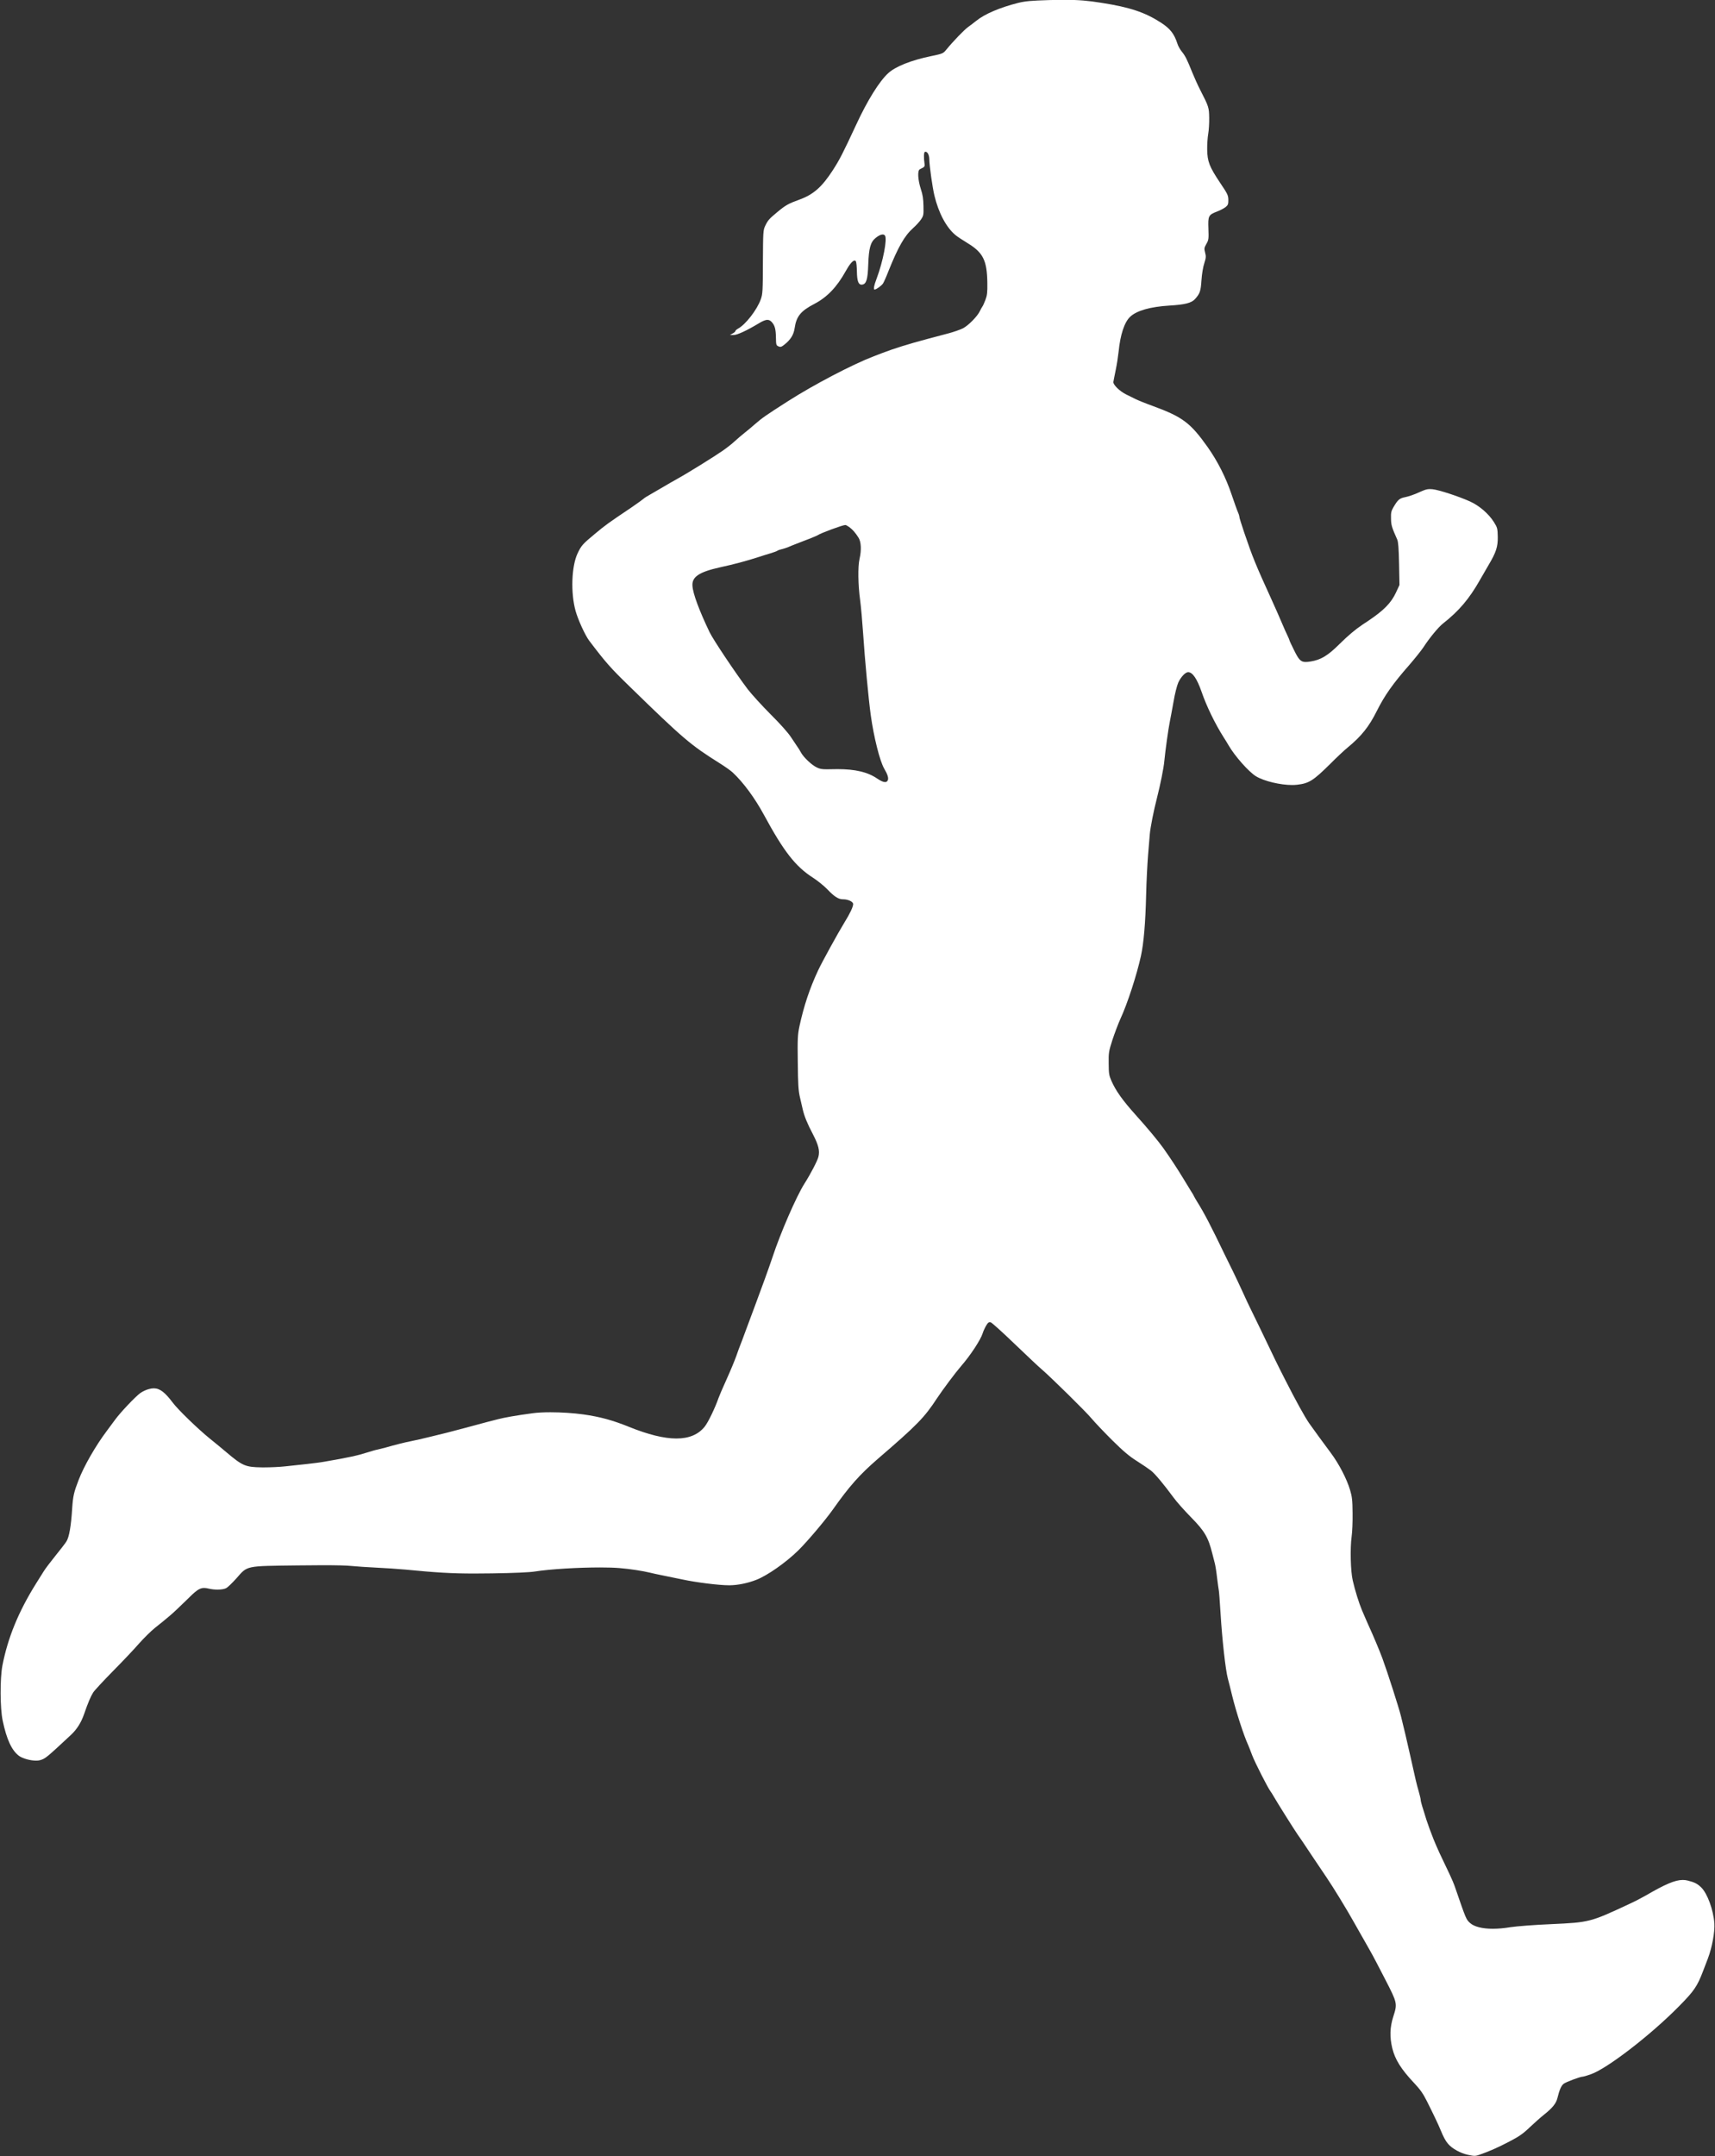 <?xml version="1.0" encoding="UTF-8" standalone="no"?><svg xmlns="http://www.w3.org/2000/svg" xmlns:xlink="http://www.w3.org/1999/xlink" fill="#ffffff" height="632.1" preserveAspectRatio="xMidYMid meet" version="1" viewBox="-6.5 84.1 503.1 632.1" width="503.1" zoomAndPan="magnify"><rect x="-6.5" y="84.1" width="503.1" height="632.1" fill="#333333" stroke="none"/><g><g id="change1_1"><path d="M241.485,238.021C241.661,238.021,242.183,238.302,242.649,238.641C243.644,239.379,244.41,240.266,245.328,241.7C246.127,242.934,246.249,245.335,245.649,247.949C245.132,250.215,245.209,255.599,245.823,260.049C246.082,261.985,246.463,266.293,246.685,269.648C247.203,277.487,248.297,289.168,248.942,293.79C249.846,300.291,251.596,307.215,252.872,309.426C253.911,311.177,254.245,312.301,253.907,312.914C253.749,313.23,253.495,313.389,253.135,313.389C252.597,313.389,251.822,313.035,250.772,312.322C248.016,310.454,244.403,309.593,239.175,309.593C238.689,309.593,238.19,309.6,237.675,309.615C237.041,309.63,236.519,309.64,236.077,309.64C234.486,309.64,233.955,309.514,233.064,309.073C231.578,308.371,229.2,306.089,228.456,304.71C228.188,304.193,227.744,303.475,227.448,303.074C227.182,302.673,226.295,301.382,225.525,300.206C224.667,298.887,222.313,296.257,219.523,293.489C217.026,290.977,214.026,287.691,212.875,286.202C209.452,281.706,202.707,271.64,201.662,269.455C198.618,263.101,196.751,258.09,196.631,255.833C196.449,253.201,198.629,251.78,204.776,250.418C208.903,249.519,212.335,248.602,216.11,247.389C217.205,247.026,218.848,246.51,219.713,246.266C220.578,245.993,221.413,245.692,221.585,245.544C221.728,245.427,222.333,245.215,222.881,245.092C223.429,244.968,224.265,244.695,224.754,244.486C225.214,244.277,226.337,243.826,227.201,243.495C230.426,242.291,233.103,241.21,233.39,241.003C234.221,240.412,240.643,238.033,241.482,238.021C241.483,238.021,241.484,238.021,241.485,238.021 Z M305.781,84.053C304.433,84.053,302.935,84.079,301.2,84.125C295.933,84.288,294.372,84.426,292.179,84.949C286.814,86.3,282.325,88.218,279.864,90.222C279.234,90.723,278.203,91.519,277.572,91.963C276.426,92.761,273.06,96.255,271.154,98.598C270.158,99.799,270.129,99.829,266.55,100.575C260.719,101.788,256.228,103.589,254.085,105.531C251.484,107.885,247.946,113.552,244.633,120.722C240.785,128.999,239.8,130.924,237.817,133.992C234.617,138.931,232.13,141.138,227.953,142.646C224.785,143.792,223.952,144.267,221.606,146.211C219.145,148.244,218.746,148.684,217.96,150.346C217.37,151.599,217.349,152.178,217.301,160.922C217.277,169.377,217.233,170.333,216.676,171.846C215.619,174.872,212.208,179.293,209.996,180.454C209.565,180.692,209.222,181.015,209.224,181.16C209.226,181.305,208.884,181.628,208.424,181.866L207.649,182.312L208.691,182.326C209.762,182.31,212.494,181.055,215.91,179.008C217.161,178.243,217.98,177.884,218.617,177.884C219.091,177.884,219.464,178.082,219.84,178.46C220.781,179.459,221.085,180.526,221.122,183.045C221.152,185.187,221.213,185.359,221.854,185.64C222.064,185.736,222.233,185.789,222.398,185.789C222.715,185.789,223.02,185.597,223.584,185.152C225.416,183.707,226.322,182.275,226.612,180.302C227.112,176.85,228.393,175.268,232.416,173.184C236.123,171.248,239.004,168.254,241.544,163.672C242.692,161.599,243.633,160.488,244.207,160.488C244.353,160.488,244.474,160.56,244.57,160.704C244.718,160.934,244.854,162.293,244.874,163.711C244.913,166.422,245.303,167.56,246.234,167.56C246.307,167.56,246.383,167.553,246.463,167.539C247.648,167.348,248.062,165.982,248.203,161.637C248.366,156.886,248.861,155.084,250.349,153.876C251.175,153.199,251.894,152.848,252.423,152.848C252.701,152.848,252.927,152.945,253.089,153.142C253.855,154.028,252.533,160.793,250.693,165.683C249.886,167.803,249.67,168.993,250.071,168.993C250.072,168.993,250.073,168.993,250.074,168.993C250.566,168.986,252.171,167.805,252.567,167.162C252.793,166.782,253.523,165.179,254.136,163.578C256.988,156.473,258.851,153.204,261.396,150.938C262.225,150.202,263.251,149.087,263.676,148.444C264.413,147.363,264.467,147.072,264.401,144.497C264.372,142.441,264.179,141.141,263.635,139.557C262.756,136.819,262.602,134.1,263.32,133.742C263.607,133.593,264.067,133.355,264.326,133.206C264.7,133.027,264.811,132.707,264.716,132.13C264.459,130.396,264.493,128.745,264.81,128.625C264.875,128.601,264.94,128.59,265.003,128.59C265.589,128.59,266.097,129.551,266.115,130.778C266.144,132.775,267.044,139.045,267.599,141.382C268.831,146.517,271.063,150.741,273.788,153.018C274.257,153.417,275.865,154.494,277.412,155.427C281.91,158.171,283.044,160.471,283.138,167.012C283.179,169.878,283.075,170.719,282.573,172.029C282.238,172.903,281.845,173.806,281.646,174.04C281.476,174.274,281.166,174.857,280.941,175.324C280.21,176.869,277.556,179.542,276.004,180.346C275.171,180.763,273.269,181.427,271.77,181.825C270.27,182.223,267.415,182.988,265.424,183.509C259.829,185.008,255.852,186.252,252.454,187.545C251.59,187.876,250.41,188.327,249.863,188.538C243.643,190.915,232.321,196.81,224.546,201.785C218.063,205.931,217.06,206.64,215.058,208.378C214.086,209.231,212.656,210.438,211.854,211.058C211.053,211.707,209.765,212.767,209.022,213.473C208.28,214.178,206.734,215.388,205.587,216.186C203.093,217.93,195.173,222.849,192.186,224.484C191.008,225.138,189.199,226.178,188.166,226.801C187.132,227.394,185.467,228.374,184.433,228.968C183.399,229.532,182.424,230.155,182.281,230.33C182.11,230.507,180.506,231.659,178.699,232.9C171.789,237.545,171.13,238.018,167.954,240.669C164.435,243.586,164.036,244.026,162.94,246.329C161.142,250.147,160.877,257.91,162.342,263.187C163.045,265.754,165.137,270.327,166.318,271.903C171.217,278.375,172.6,279.919,178.09,285.254C193.8,300.575,196.086,302.511,204.383,307.719C206.077,308.766,207.92,310.071,208.477,310.613C211.588,313.522,214.954,318.106,217.631,323.047C223.401,333.705,226.852,338.143,231.994,341.428C233.31,342.277,235.184,343.785,236.154,344.784C238.217,346.958,239.468,347.758,240.755,347.758C240.77,347.758,240.785,347.758,240.8,347.757C240.82,347.757,240.84,347.757,240.86,347.757C242.261,347.757,243.763,348.448,243.773,349.133C243.784,349.944,242.885,351.868,241.216,354.555C239.433,357.447,234.608,366.202,233.513,368.563C230.985,373.955,229.293,379.104,228.017,384.999C227.502,387.467,227.431,388.598,227.532,395.573C227.594,401.942,227.708,403.822,228.14,405.698C228.448,406.967,228.819,408.583,228.974,409.305C229.438,411.354,230.337,413.541,231.974,416.644C233.612,419.805,234.042,421.508,233.575,423.28C233.302,424.413,231.273,428.322,229.461,431.156C227.083,434.925,222.431,445.617,220.101,452.715C219.185,455.479,216.707,462.318,215.061,466.684C214.169,469.071,212.83,472.622,212.134,474.543C211.438,476.464,210.741,478.298,210.6,478.618C210.46,478.939,209.959,480.307,209.486,481.674C209.013,483.013,207.726,486.1,206.631,488.519C205.537,490.909,204.5,493.355,204.306,493.908C203.277,496.876,201.225,501.133,200.201,502.392C198.338,504.69,195.607,505.837,191.926,505.837C188.241,505.837,183.604,504.688,177.937,502.393C173.161,500.464,169.499,499.475,164.712,498.791C161.709,498.373,158.112,498.148,154.965,498.148C152.974,498.148,151.163,498.238,149.797,498.426C144.711,499.107,141.563,499.673,139.544,500.194C137.553,500.686,136.746,500.9,129.594,502.827C124.719,504.113,124.546,504.173,119.93,505.282C117.709,505.835,115.025,506.452,113.985,506.641C112.08,507.016,109.426,507.691,106.658,508.483C105.851,508.698,104.754,508.974,104.206,509.098C103.657,509.192,102.418,509.558,101.467,509.861C98.325,510.861,95.901,511.388,88.767,512.62C87.815,512.807,85.532,513.101,83.711,513.301C81.89,513.5,78.941,513.803,77.207,514.002C75.604,514.183,72.877,514.308,70.849,514.308C70.646,514.308,70.45,514.307,70.263,514.304C65.484,514.228,64.64,513.864,59.921,509.878C58.719,508.853,56.551,507.061,55.087,505.895C51.63,503.107,45.671,497.344,44.165,495.31C41.913,492.328,40.418,491.128,38.612,491.128C38.145,491.128,37.657,491.208,37.131,491.358C36.381,491.542,35.288,492.079,34.686,492.493C33.225,493.557,28.833,498.165,27.243,500.359C26.533,501.325,25.482,502.759,24.857,503.578C21.533,507.998,18.143,513.895,16.553,518.029C15.185,521.551,14.912,522.742,14.674,526.307C14.344,531.581,13.782,534.802,12.961,536.059C12.593,536.643,11.115,538.546,9.693,540.304C8.27,542.062,6.764,544.052,6.34,544.753C5.915,545.425,4.925,547.031,4.104,548.317C-1.075,556.585,-4.208,564.244,-5.799,572.431C-6.525,576.292,-6.488,584.919,-5.712,588.556C-4.562,594.041,-3.068,597.29,-0.931,598.881C0.181,599.69,2.451,600.283,4.093,600.283C4.524,600.283,4.913,600.242,5.225,600.154C6.811,599.697,7.068,599.49,14.296,592.756C16.039,591.139,17.313,589.123,18.174,586.621C19.286,583.391,20.098,581.469,20.834,580.3C21.231,579.686,23.854,576.869,26.621,574.05C29.418,571.231,32.841,567.62,34.236,566.008C35.632,564.425,37.745,562.339,38.918,561.395C40.121,560.452,41.294,559.508,41.523,559.302C41.751,559.097,42.581,558.39,43.382,557.741C44.155,557.122,46.297,555.094,48.124,553.302C50.89,550.523,51.964,549.656,53.375,549.656C53.814,549.656,54.285,549.74,54.85,549.876C55.618,550.053,56.489,550.142,57.306,550.142C58.373,550.142,59.348,549.99,59.885,549.688C60.345,549.449,61.658,548.156,62.855,546.837C66.159,543.054,65.38,543.239,80.808,543.047C83.541,543.007,85.992,542.989,88.114,542.989C92.308,542.989,95.212,543.062,96.445,543.199C98.039,543.349,101.372,543.591,103.892,543.699C106.384,543.808,110.209,544.072,112.441,544.272C121.441,545.146,125.897,545.427,132.581,545.427C134.186,545.427,135.92,545.411,137.877,545.383C144.332,545.29,148.903,545.08,150.463,544.826C154.883,544.12,163.183,543.644,169.542,543.644C171.784,543.644,173.785,543.703,175.289,543.832C178.333,544.078,182.076,544.661,184.197,545.181C184.836,545.346,186.462,545.699,187.827,545.969C189.192,546.238,191.805,546.78,193.634,547.159C197.688,548.033,204.335,548.871,207.396,548.871C207.471,548.871,207.543,548.87,207.614,548.869C209.987,548.835,212.787,548.274,215.35,547.281C218.603,546.019,224.05,542.206,227.675,538.651C230.387,535.977,235.512,529.91,237.782,526.722C242.663,519.819,245.625,516.476,251.03,511.795C262.641,501.814,264.695,499.671,268.406,494.001C270.078,491.487,273.771,486.542,275.423,484.636C278.186,481.47,281.189,476.881,281.77,474.991C281.963,474.351,282.441,473.331,282.808,472.718C283.241,471.988,283.493,471.731,283.848,471.731C283.934,471.731,284.025,471.746,284.126,471.772C284.475,471.883,287.672,474.761,291.225,478.185C294.777,481.579,298.269,484.887,299.002,485.484C301.728,487.819,312.182,498.092,313.744,500.009C314.657,501.096,317.362,503.952,319.741,506.321C323.06,509.603,324.818,511.083,327.038,512.47C328.645,513.489,330.487,514.737,331.102,515.22C332.302,516.129,334.924,519.305,337.759,523.144C338.645,524.376,340.94,526.949,342.821,528.862C346.875,532.973,347.943,534.781,349.141,539.599C349.357,540.464,349.664,541.705,349.847,542.339C350.03,542.973,350.348,544.995,350.548,546.817C350.777,548.637,351.002,550.226,351.033,550.313C351.092,550.399,351.339,553.522,351.566,557.254C352.023,564.89,353.019,573.706,353.692,576.215C353.936,577.138,354.519,579.388,354.95,581.206C356.119,585.995,358.421,593.084,359.676,595.759C359.825,596.075,360.337,597.428,360.848,598.753C361.63,600.826,365.473,608.356,366.181,609.244C366.328,609.415,366.773,610.133,367.188,610.85C368.287,612.774,373.471,620.98,374.151,621.926C374.476,622.384,375.127,623.331,375.6,624.019C377.109,626.313,380.629,631.532,382.641,634.514C384.593,637.381,388.684,644.068,390.794,647.859C392.012,649.984,393.26,652.253,393.646,652.885C394.002,653.517,394.834,655.01,395.517,656.187C396.2,657.365,398.135,661.072,399.863,664.434C403.437,671.389,403.467,671.476,402.192,675.431C401.223,678.514,401.146,681.265,401.917,684.555C402.748,687.93,404.496,690.743,408.465,694.942C410.082,696.655,410.998,697.945,412.071,700.101C414.038,704.01,415.471,707.03,416.101,708.584C416.941,710.627,417.566,711.805,418.302,712.634C419.48,714.036,421.961,715.39,424.139,715.851C425.053,716.048,425.586,716.149,426.039,716.149C426.522,716.149,426.915,716.035,427.583,715.802C430.493,714.775,432.823,713.758,436.243,711.972C439.116,710.483,440.235,709.714,442.262,707.774C443.633,706.48,445.52,704.803,446.493,704.036C448.841,702.179,449.95,700.831,450.335,699.349C450.964,696.792,451.468,695.627,452.183,695.038C452.871,694.506,457.017,692.941,457.828,692.93C458.03,692.927,459.097,692.622,460.192,692.23C464.945,690.569,477.688,680.774,485.992,672.346C490.472,667.823,491.408,666.449,493.137,661.879C493.444,661.064,494.058,659.434,494.533,658.24C495.76,654.98,496.564,650.538,496.412,648.022C496.123,644.001,494.376,639.25,492.555,637.452C491.41,636.339,490.535,635.918,488.53,635.425C488.085,635.32,487.632,635.264,487.151,635.264C484.874,635.264,481.969,636.524,476.232,639.858C474.882,640.63,473.1,641.553,471.403,642.33C460.015,647.647,459.784,647.708,448.558,648.217C443.524,648.434,438.521,648.824,436.614,649.112C434.734,649.421,432.985,649.571,431.421,649.571C428.325,649.571,425.954,648.981,424.726,647.864C423.611,646.867,423.551,646.723,420.409,637.59C420.076,636.553,419.297,634.74,418.73,633.561C415.895,627.667,415.297,626.373,414.068,623.408C413.347,621.624,412.383,619.003,411.929,617.591C411.503,616.149,410.927,614.362,410.684,613.584C410.442,612.835,410.255,611.969,410.252,611.709C410.248,611.448,409.971,610.323,409.666,609.227C409.088,607.296,408.687,605.564,407.17,598.696C406.798,597.022,406.15,594.223,405.749,592.491C405.318,590.732,404.764,588.394,404.487,587.298C403.902,584.875,400.508,574.298,399.032,570.295C398.158,567.934,396.36,563.675,395.045,560.798C394.746,560.137,394.118,558.727,393.039,556.195C392.139,554.036,391.017,550.462,390.337,547.49C389.69,544.778,389.535,537.977,390.007,534.583C390.192,533.335,390.322,530.264,390.286,527.775C390.26,523.925,390.129,522.884,389.551,520.953C388.577,517.666,386.255,513.212,383.894,510.061C381.562,506.939,379.081,503.529,377.574,501.409C376.303,499.603,373.628,494.749,370.589,488.77C368.116,483.913,367.818,483.309,363.281,473.82C361.67,470.485,360.238,467.553,360.089,467.265C359.94,466.978,359.074,465.166,358.207,463.239C357.34,461.312,355.937,458.379,355.131,456.711C354.297,455.044,353.283,452.974,352.865,452.112C348.687,443.399,346.693,439.635,344.826,436.651C344.47,436.077,343.995,435.273,343.787,434.871C343.608,434.468,343.311,433.951,343.134,433.722C342.986,433.493,341.859,431.656,340.643,429.647C338.627,426.346,336.999,423.88,334.783,420.727C333.217,418.549,330.182,414.887,326.652,410.971C322.827,406.712,320.818,403.904,319.531,400.969C318.842,399.387,318.747,398.809,318.734,395.856C318.689,392.759,318.769,392.295,319.822,389.008C320.461,387.088,321.492,384.323,322.138,382.895C324.272,378.29,326.988,369.884,328.211,364.308C329.026,360.561,329.52,354.619,329.721,346.481C329.81,342.571,330.082,337.356,330.279,334.892C330.504,332.428,330.724,329.617,330.797,328.66C330.971,326.66,331.942,321.724,332.93,317.917C333.862,314.256,334.89,309.232,335.063,307.174C335.365,304.014,336.258,297.632,336.664,295.716C336.881,294.67,337.364,292,337.766,289.794C338.139,287.53,338.77,285.06,339.163,284.186C339.921,282.554,341.233,281.174,342.043,281.163C343.346,281.173,344.648,283.094,345.976,286.896C347.427,291.131,349.962,296.335,352.48,300.294C352.983,301.069,353.606,302.073,353.873,302.562C355.714,305.749,359.805,310.38,361.937,311.681C364.329,313.135,369.089,314.247,372.55,314.247C373.061,314.247,373.545,314.223,373.988,314.172C377.514,313.774,378.748,312.975,383.715,308.068C385.598,306.159,387.941,303.983,388.885,303.217C392.863,299.946,395.109,297.135,397.389,292.556C399.697,287.949,402.137,284.498,407.008,278.956C408.546,277.168,410.338,274.942,410.99,273.977C412.916,271.025,415.421,268.007,416.823,266.887C421.49,263.23,424.536,259.625,427.642,254.137C428.404,252.795,429.534,250.839,430.156,249.788C432.39,246.05,432.916,244.392,432.874,241.497C432.81,239.008,432.778,238.806,431.711,237.113C430.2,234.732,427.474,232.368,424.764,231.133C421.412,229.618,415.537,227.705,413.71,227.528C413.414,227.503,413.16,227.488,412.926,227.488C412.016,227.488,411.405,227.716,409.757,228.454C408.492,229.051,406.706,229.656,405.782,229.842C404.021,230.186,403.592,230.569,402.263,232.817C401.613,233.927,401.505,234.449,401.559,236.157C401.587,238.096,401.798,238.73,403.384,242.297C403.683,242.988,403.825,244.81,403.92,249.412L404.038,255.606L403.027,257.791C401.595,260.881,399.427,263.084,394.723,266.22C394.236,266.545,393.605,266.96,393.289,267.167C390.967,268.735,389.022,270.384,386.395,272.969C382.999,276.347,380.961,277.564,377.928,278.042C377.376,278.129,376.918,278.182,376.524,278.182C375.04,278.182,374.458,277.422,373.162,274.81C372.417,273.315,371.79,271.992,371.788,271.876C371.786,271.76,371.517,271.127,371.218,270.495C370.89,269.834,370.143,268.194,369.573,266.813C369.003,265.431,367.597,262.267,366.461,259.764C361.827,249.611,360.957,247.481,358.479,240.192C357.722,237.944,357.086,235.927,357.082,235.666C357.078,235.435,356.896,234.8,356.657,234.283C356.418,233.765,355.603,231.46,354.817,229.156C353.153,224.171,350.68,219.284,347.754,215.158C342.731,208.079,340.419,206.346,331.862,203.197C329.767,202.445,327.408,201.495,326.62,201.101C325.804,200.707,324.579,200.088,323.88,199.751C321.897,198.766,319.929,196.826,320.12,196.012C320.173,195.635,320.498,194.096,320.795,192.586C321.12,191.076,321.491,188.639,321.644,187.218C322.151,182.173,323.344,178.566,325.029,176.978C326.914,175.185,330.922,174.027,336.591,173.685C341.133,173.418,343.008,172.927,344.063,171.783C345.487,170.17,345.738,169.53,345.952,166.284C346.071,164.488,346.417,162.34,346.778,161.293C347.277,159.722,347.328,159.287,347.023,158.162C346.716,156.98,346.742,156.777,347.392,155.609C348.07,154.441,348.094,154.123,347.993,151.142C347.852,147.38,347.993,147.089,350.584,146.096C351.477,145.765,352.569,145.17,353.027,144.816C353.742,144.227,353.854,143.936,353.836,142.691C353.817,141.36,353.608,140.928,351.419,137.688C348.283,132.985,347.682,131.488,347.631,127.928C347.609,126.423,347.753,124.336,347.941,123.291C348.128,122.246,348.243,120.16,348.222,118.655C348.178,115.645,348.087,115.328,345.645,110.586C344.871,109.091,343.794,106.675,343.223,105.264C341.722,101.522,341.215,100.487,340.184,99.228C339.682,98.598,339.089,97.565,338.906,96.93C337.937,93.962,336.786,92.502,334.039,90.718C329.335,87.687,324.913,86.216,316.556,84.918C312.676,84.296,309.942,84.053,305.781,84.053 Z" fill="inherit"/></g></g></svg>